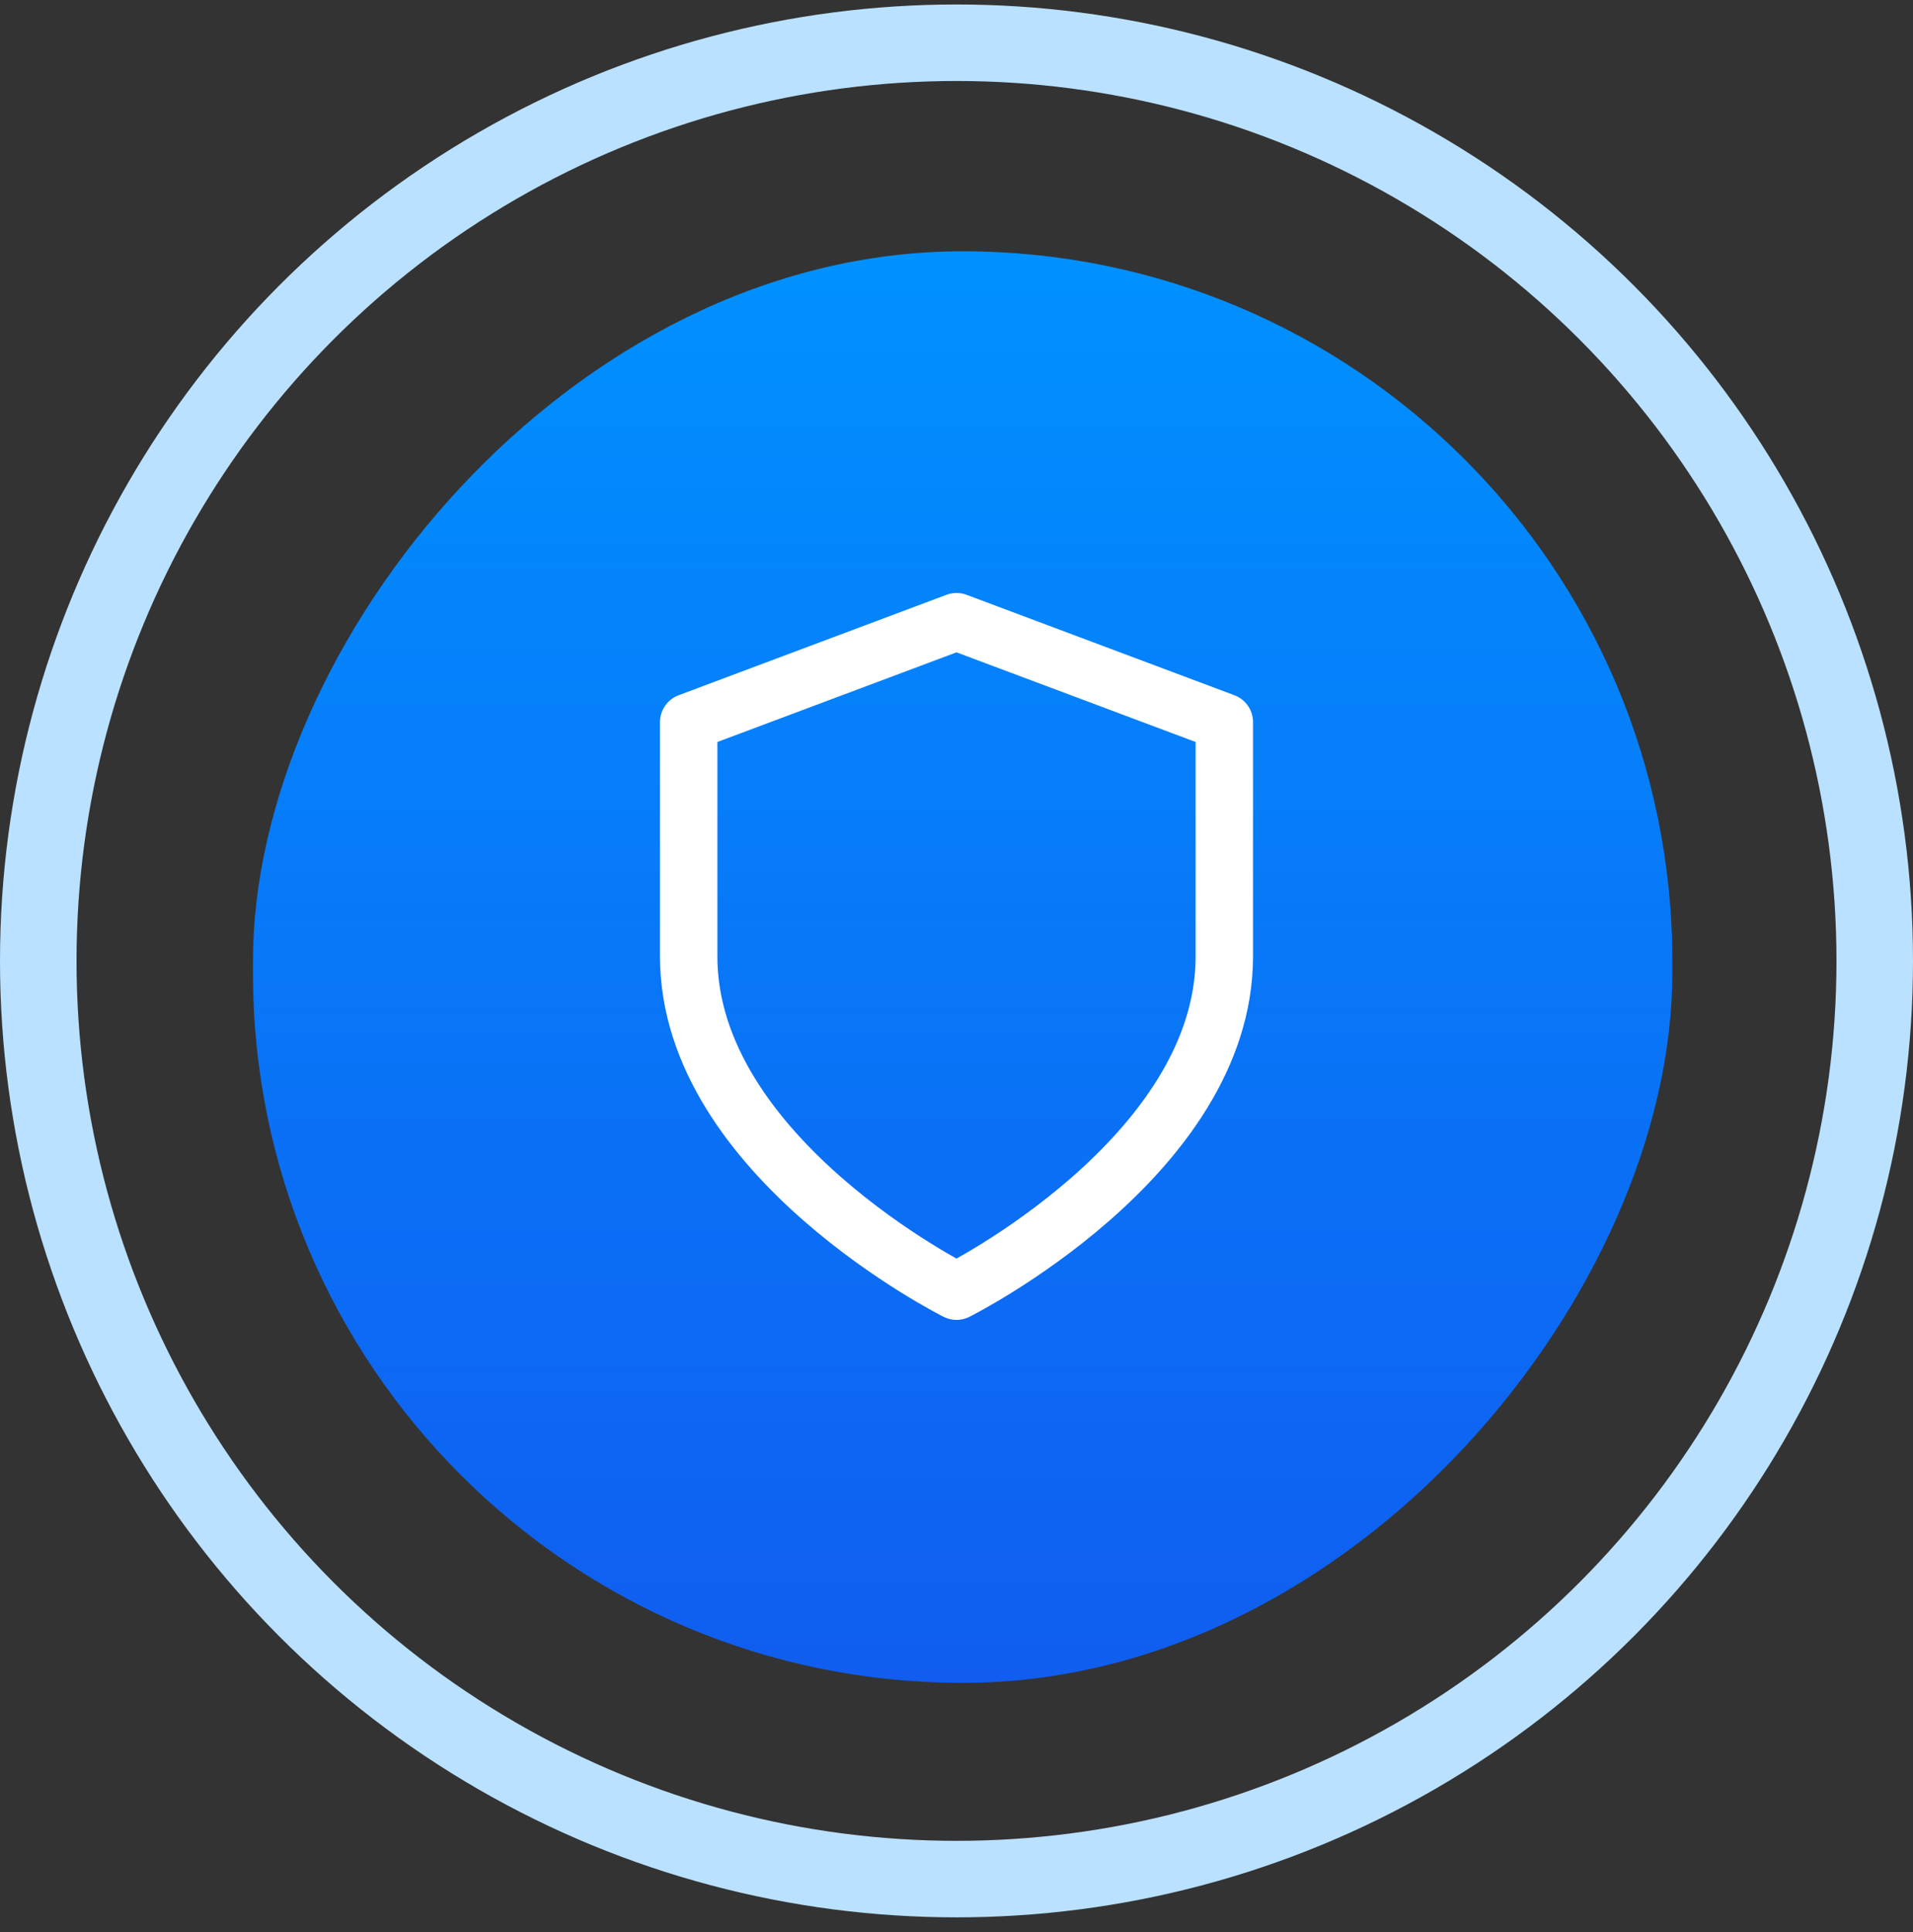 <svg xmlns="http://www.w3.org/2000/svg" width="100" height="101" viewBox="0 0 100 101" fill="none"><rect x="0" y="0" width="100" height="101" fill="#333333" stroke="none"/><circle cx="50" cy="50.234" r="48" stroke="#BAE1FF" stroke-width="4"></circle><rect width="74.194" height="74.839" rx="37.097" transform="matrix(-1 0 0 1 87.418 13.137)" fill="url(#paint0_linear_6013_26689)"></rect><path d="M50 67.5C50 67.5 64 60.5 64 50V37.75L50 32.5L36 37.75V50C36 60.5 50 67.5 50 67.5Z" stroke="white" stroke-width="3" stroke-linecap="round" stroke-linejoin="round"></path><defs><linearGradient id="paint0_linear_6013_26689" x1="37.097" y1="0" x2="37.097" y2="74.839" gradientUnits="userSpaceOnUse"><stop stop-color="#0091FF"></stop><stop offset="1" stop-color="#105DF0"></stop></linearGradient></defs></svg>
